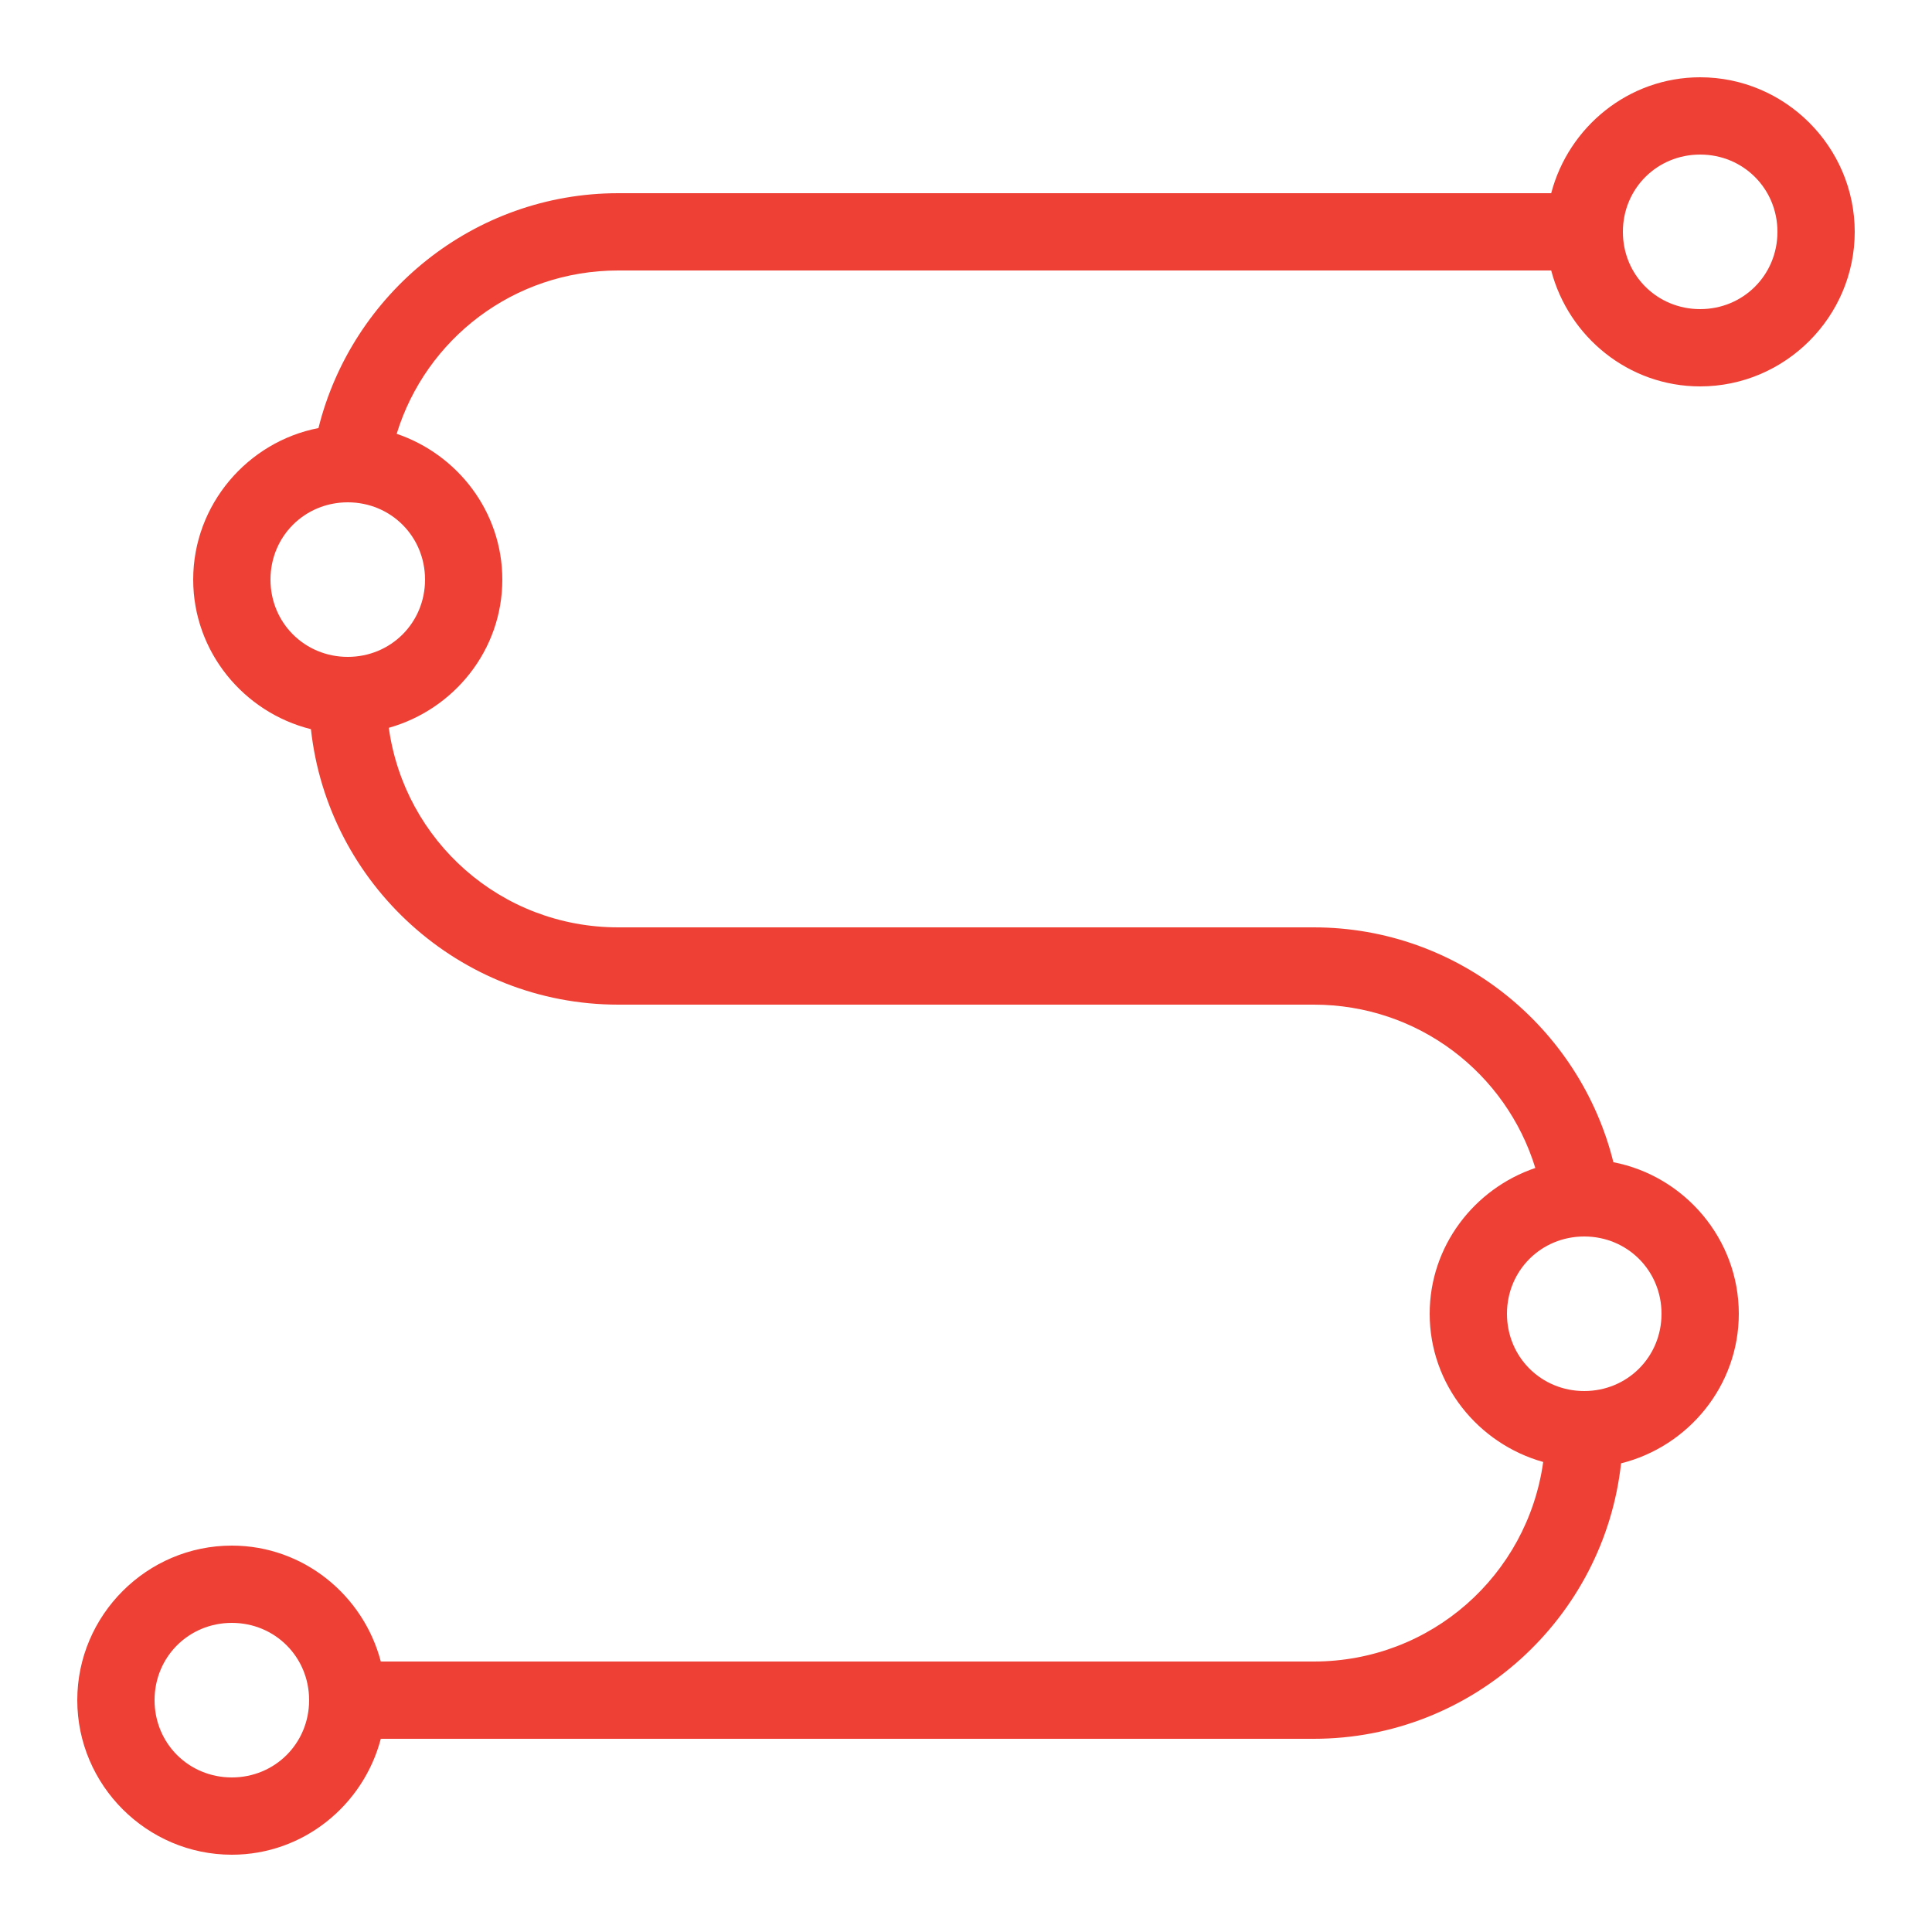 <?xml version="1.0" encoding="utf-8"?>
<svg xmlns="http://www.w3.org/2000/svg" viewBox="0 0 50 50" fill="#ee4034"><path d="M 44 2 C 42.148 2 40.594 3.285 40.145 5 L 16 5 C 12.258 5 9.109 7.598 8.242 11.078 C 6.406 11.434 5 13.062 5 15 C 5 16.867 6.309 18.438 8.047 18.871 C 8.484 22.871 11.887 26 16 26 L 34 26 C 36.707 26 38.98 27.773 39.734 30.227 C 38.156 30.762 37 32.246 37 34 C 37 35.828 38.254 37.363 39.938 37.836 C 39.531 40.762 37.039 43 34 43 L 9.855 43 C 9.406 41.285 7.852 40 6 40 C 3.801 40 2 41.801 2 44 C 2 46.199 3.801 48 6 48 C 7.852 48 9.406 46.715 9.855 45 L 34 45 C 38.113 45 41.516 41.871 41.953 37.871 C 43.691 37.438 45 35.867 45 34 C 45 32.062 43.594 30.434 41.754 30.078 C 40.891 26.598 37.742 24 34 24 L 16 24 C 12.961 24 10.469 21.762 10.062 18.836 C 11.746 18.363 13 16.828 13 15 C 13 13.246 11.844 11.762 10.266 11.227 C 11.02 8.773 13.293 7 16 7 L 40.145 7 C 40.594 8.715 42.148 10 44 10 C 46.199 10 48 8.199 48 6 C 48 3.801 46.199 2 44 2 Z M 44 4 C 45.117 4 46 4.883 46 6 C 46 7.117 45.117 8 44 8 C 42.883 8 42 7.117 42 6 C 42 4.883 42.883 4 44 4 Z M 9 13 C 10.117 13 11 13.883 11 15 C 11 16.117 10.117 17 9 17 C 7.883 17 7 16.117 7 15 C 7 13.883 7.883 13 9 13 Z M 41 32 C 42.117 32 43 32.883 43 34 C 43 35.117 42.117 36 41 36 C 39.883 36 39 35.117 39 34 C 39 32.883 39.883 32 41 32 Z M 6 42 C 7.117 42 8 42.883 8 44 C 8 45.117 7.117 46 6 46 C 4.883 46 4 45.117 4 44 C 4 42.883 4.883 42 6 42 Z" fill="#ee4034"/></svg>
